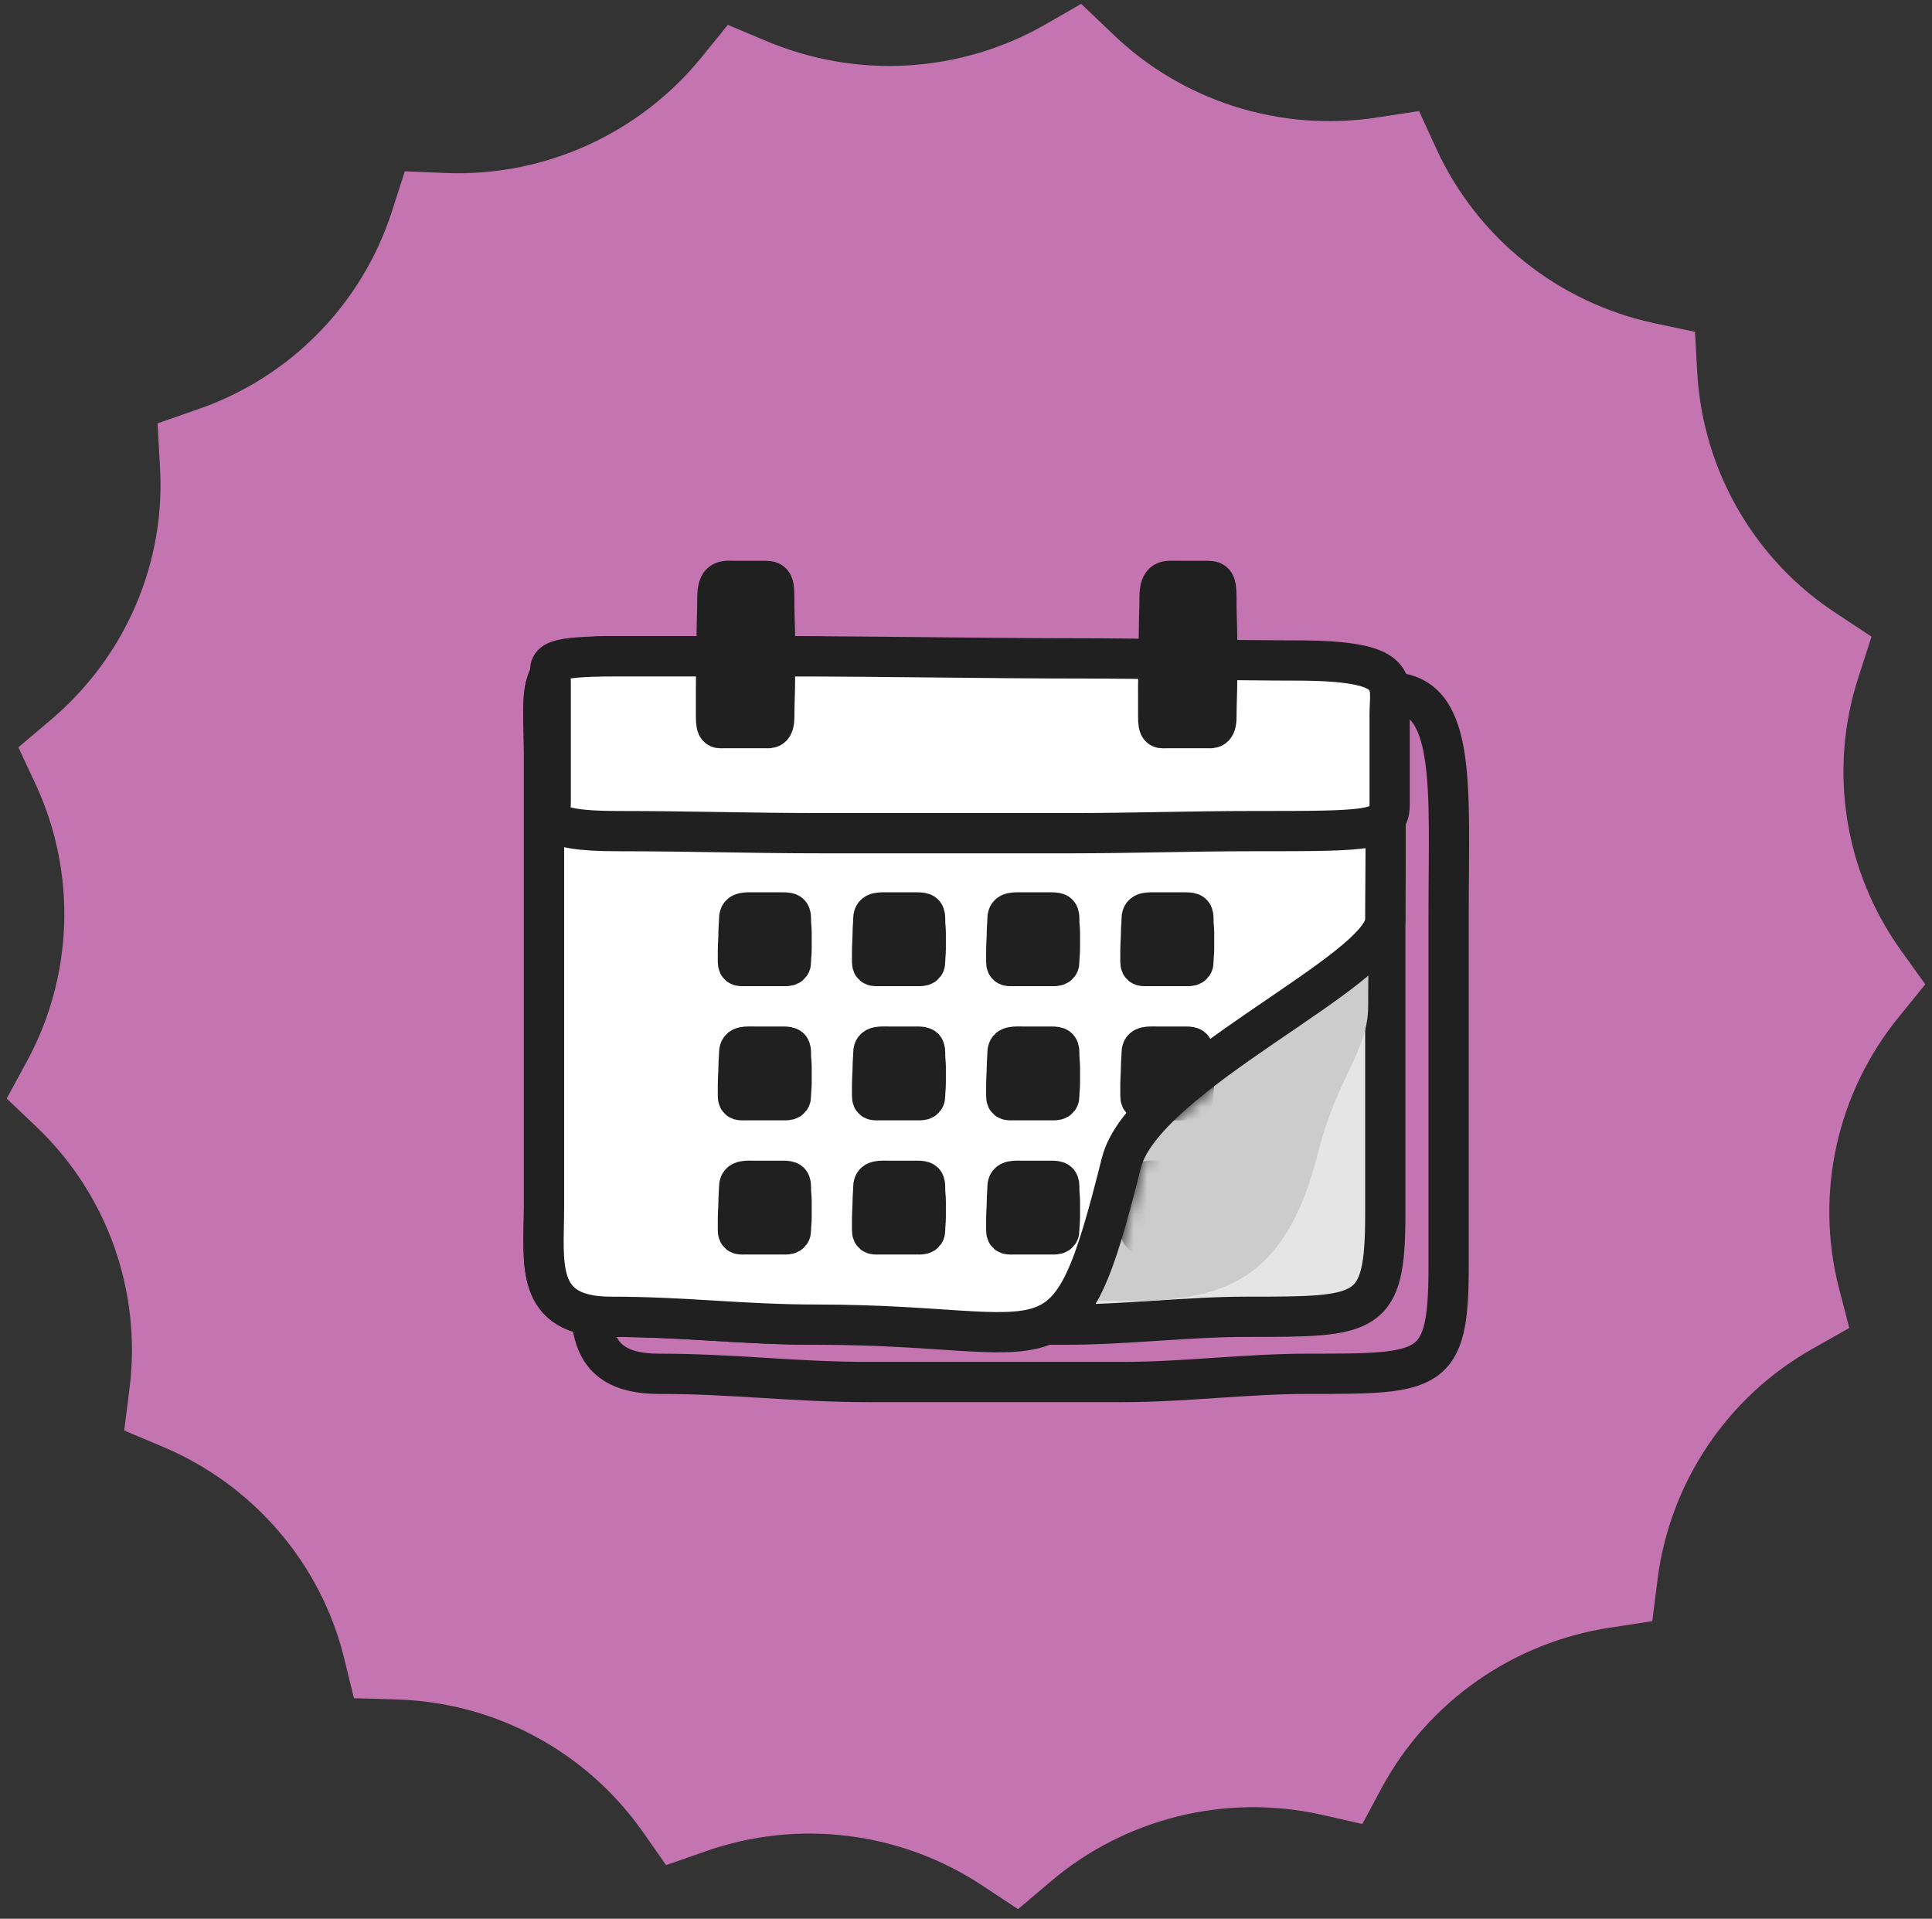 <?xml version="1.0" encoding="UTF-8"?> <svg xmlns="http://www.w3.org/2000/svg" width="144" height="143" viewBox="0 0 144 143" fill="none"><rect x="0" y="0" width="144" height="143" fill="#333333" stroke="none"/><path d="M54.223 1.842L57.099 3.051C63.852 5.902 71.521 5.47 77.882 1.842L80.584 0.287L82.849 2.447C88.078 7.543 95.441 9.875 102.674 8.752L105.768 8.277L107.075 11.127C110.125 17.735 116.094 22.529 123.283 24.084L126.333 24.731L126.507 27.841C126.943 35.096 130.777 41.747 136.877 45.72L139.491 47.448L138.533 50.428C136.267 57.338 137.444 64.896 141.67 70.812L143.5 73.36L141.539 75.779C136.921 81.436 135.265 88.908 137.051 95.947L137.836 98.971L135.091 100.525C128.729 104.11 124.459 110.501 123.544 117.714L123.152 120.823L120.059 121.298C112.826 122.378 106.508 126.783 103.023 133.175L101.541 135.939L98.491 135.248C91.346 133.65 83.851 135.507 78.274 140.258L75.878 142.287L73.264 140.56C67.164 136.5 59.495 135.55 52.611 137.969L49.648 139.005L47.862 136.457C43.635 130.497 36.882 126.869 29.518 126.654L26.381 126.567L25.64 123.544C23.898 116.505 18.887 110.674 12.133 107.824L9.258 106.615L9.65 103.505C10.565 96.293 8.038 89.081 2.766 84.028L0.5 81.868L1.981 79.147C5.467 72.756 5.729 65.112 2.679 58.504L1.371 55.697L3.768 53.667C9.345 48.959 12.395 41.92 11.916 34.664L11.741 31.555L14.704 30.518C21.632 28.143 26.991 22.658 29.213 15.748L30.172 12.768L33.309 12.898C40.629 13.157 47.644 9.961 52.262 4.304L54.223 1.885V1.842Z" fill="#C474B0"></path><path d="M44.049 58.647V93.823C44.049 98.202 43.251 102.388 49.127 102.388C54.841 102.388 59.06 103 64.826 103H83.677C88.295 103 92.85 102.388 97.484 102.388C106.644 102.388 107.971 102.388 107.971 94.435V68.129C107.971 58.647 108.634 51.612 103.594 51.612H84.673C76.931 51.612 69.589 51 61.706 51H49.127C43.141 51 44.049 53.212 44.049 58.647Z" stroke="#202020" stroke-width="3" stroke-linecap="round"></path><path d="M40.548 56.24V89.935C40.548 94.129 39.766 98.139 45.53 98.139C51.134 98.139 55.273 98.725 60.928 98.725H79.42C83.95 98.725 88.418 98.139 92.963 98.139C101.949 98.139 103.251 98.139 103.251 90.521V65.323C103.251 56.24 103.901 49.501 98.957 49.501H80.397C72.802 49.501 65.601 48.915 57.868 48.915H45.529C39.657 48.915 40.548 51.034 40.548 56.24Z" fill="#E5E5E5" stroke="#202020" stroke-width="3" stroke-linecap="round"></path><path d="M47.042 59.353V88.578C47.042 92.216 46.357 95.694 51.406 95.694C56.316 95.694 65.046 96.5 70 96.5C85.792 96.5 94.587 100.363 98.214 86C99.657 80.283 101.975 78.304 101.975 75C101.975 67.122 102.545 53.508 98.214 53.508H81.953C75.3 53.508 68.991 53 62.216 53H51.406C46.262 53 47.042 54.838 47.042 59.353Z" fill="#CCCCCC"></path><path d="M40.548 56.24V89.935C40.548 94.129 39.766 98.139 45.53 98.139C51.134 98.139 55.273 98.725 60.928 98.725C78.953 98.725 79.437 103.24 83.577 86.68C85.225 80.089 103.251 72.363 103.251 68.554C103.251 59.471 103.901 49.501 98.957 49.501H80.397C72.802 49.501 65.601 48.915 57.868 48.915H45.529C39.657 48.915 40.548 51.034 40.548 56.24Z" fill="white" stroke="#202020" stroke-width="3" stroke-linecap="round"></path><path d="M41.048 50.853V59.771C41.048 60.881 40.268 61.942 46.016 61.942C51.604 61.942 55.732 62.097 61.371 62.097H79.812C84.329 62.097 88.784 61.942 93.317 61.942C102.277 61.942 103.576 61.942 103.576 59.926V53.257C103.576 50.853 104.592 49.225 96.556 49.225C92.405 49.225 84.784 49.07 80.785 49.07C73.213 49.07 66.031 48.915 58.32 48.915H46.015C40.16 48.915 41.048 49.476 41.048 50.853Z" fill="white" stroke="#202020" stroke-width="3" stroke-linecap="round"></path><path d="M54.013 54.264L56.986 54.264C57.356 54.264 57.71 54.401 57.71 53.393C57.71 52.412 57.761 51.688 57.761 50.699L57.761 47.464C57.761 46.671 57.71 45.89 57.71 45.094C57.71 43.522 57.71 43.295 57.038 43.295L54.815 43.295C54.013 43.295 53.471 43.116 53.471 44.526C53.471 45.254 53.419 46.592 53.419 47.293C53.419 48.621 53.367 49.881 53.367 51.234L53.367 53.393C53.367 54.42 53.554 54.264 54.013 54.264Z" fill="#202020" stroke="#202020" stroke-width="3" stroke-linecap="round"></path><mask id="mask0_3344_20284" style="mask-type:alpha" maskUnits="userSpaceOnUse" x="39" y="47" width="66" height="54"><path d="M40.548 56.24V89.935C40.548 94.129 39.766 98.139 45.53 98.139C51.134 98.139 55.273 98.725 60.928 98.725C78.953 98.725 79.437 103.24 83.577 86.68C85.225 80.089 103.251 72.363 103.251 68.554C103.251 59.471 103.901 49.501 98.957 49.501H80.397C72.802 49.501 65.601 48.915 57.868 48.915H45.529C39.657 48.915 40.548 51.034 40.548 56.24Z" fill="white" stroke="#202020" stroke-width="3" stroke-linecap="round"></path></mask><g mask="url(#mask0_3344_20284)"><path d="M55.588 71.997L58.294 71.997C58.631 71.997 58.953 72.047 58.953 71.68C58.953 71.323 59 71.059 59 70.699L59 69.521C59 69.232 58.953 68.948 58.953 68.658C58.953 68.086 58.953 68.003 58.341 68.003L56.318 68.003C55.588 68.003 55.094 67.938 55.094 68.451C55.094 68.716 55.047 69.203 55.047 69.459C55.047 69.942 55 70.401 55 70.894L55 71.68C55 72.054 55.17 71.997 55.588 71.997Z" fill="#202020" stroke="#202020" stroke-width="3" stroke-linecap="round"></path><path d="M55.588 81.997L58.294 81.997C58.631 81.997 58.953 82.047 58.953 81.68C58.953 81.323 59 81.059 59 80.699L59 79.521C59 79.232 58.953 78.948 58.953 78.658C58.953 78.086 58.953 78.003 58.341 78.003L56.318 78.003C55.588 78.003 55.094 77.938 55.094 78.451C55.094 78.716 55.047 79.203 55.047 79.459C55.047 79.942 55 80.401 55 80.894L55 81.68C55 82.054 55.17 81.997 55.588 81.997Z" fill="#202020" stroke="#202020" stroke-width="3" stroke-linecap="round"></path><path d="M55.588 91.997L58.294 91.997C58.631 91.997 58.953 92.047 58.953 91.68C58.953 91.323 59 91.059 59 90.699L59 89.521C59 89.232 58.953 88.948 58.953 88.658C58.953 88.086 58.953 88.003 58.341 88.003L56.318 88.003C55.588 88.003 55.094 87.938 55.094 88.451C55.094 88.716 55.047 89.203 55.047 89.459C55.047 89.942 55 90.401 55 90.894L55 91.68C55 92.054 55.17 91.997 55.588 91.997Z" fill="#202020" stroke="#202020" stroke-width="3" stroke-linecap="round"></path><path d="M65.588 71.997L68.294 71.997C68.631 71.997 68.953 72.047 68.953 71.68C68.953 71.323 69 71.059 69 70.699L69 69.521C69 69.232 68.953 68.948 68.953 68.658C68.953 68.086 68.953 68.003 68.341 68.003L66.318 68.003C65.588 68.003 65.094 67.938 65.094 68.451C65.094 68.716 65.047 69.203 65.047 69.459C65.047 69.942 65 70.401 65 70.894L65 71.68C65 72.054 65.17 71.997 65.588 71.997Z" fill="#202020" stroke="#202020" stroke-width="3" stroke-linecap="round"></path><path d="M65.588 81.997L68.294 81.997C68.631 81.997 68.953 82.047 68.953 81.68C68.953 81.323 69 81.059 69 80.699L69 79.521C69 79.232 68.953 78.948 68.953 78.658C68.953 78.086 68.953 78.003 68.341 78.003L66.318 78.003C65.588 78.003 65.094 77.938 65.094 78.451C65.094 78.716 65.047 79.203 65.047 79.459C65.047 79.942 65 80.401 65 80.894L65 81.68C65 82.054 65.17 81.997 65.588 81.997Z" fill="#202020" stroke="#202020" stroke-width="3" stroke-linecap="round"></path><path d="M65.588 91.997L68.294 91.997C68.631 91.997 68.953 92.047 68.953 91.68C68.953 91.323 69 91.059 69 90.699L69 89.521C69 89.232 68.953 88.948 68.953 88.658C68.953 88.086 68.953 88.003 68.341 88.003L66.318 88.003C65.588 88.003 65.094 87.938 65.094 88.451C65.094 88.716 65.047 89.203 65.047 89.459C65.047 89.942 65 90.401 65 90.894L65 91.68C65 92.054 65.17 91.997 65.588 91.997Z" fill="#202020" stroke="#202020" stroke-width="3" stroke-linecap="round"></path><path d="M75.588 71.997L78.294 71.997C78.631 71.997 78.953 72.047 78.953 71.68C78.953 71.323 79 71.059 79 70.699L79 69.521C79 69.232 78.953 68.948 78.953 68.658C78.953 68.086 78.953 68.003 78.341 68.003L76.318 68.003C75.588 68.003 75.094 67.938 75.094 68.451C75.094 68.716 75.047 69.203 75.047 69.459C75.047 69.942 75 70.401 75 70.894L75 71.68C75 72.054 75.17 71.997 75.588 71.997Z" fill="#202020" stroke="#202020" stroke-width="3" stroke-linecap="round"></path><path d="M75.588 81.997L78.294 81.997C78.631 81.997 78.953 82.047 78.953 81.68C78.953 81.323 79 81.059 79 80.699L79 79.521C79 79.232 78.953 78.948 78.953 78.658C78.953 78.086 78.953 78.003 78.341 78.003L76.318 78.003C75.588 78.003 75.094 77.938 75.094 78.451C75.094 78.716 75.047 79.203 75.047 79.459C75.047 79.942 75 80.401 75 80.894L75 81.68C75 82.054 75.17 81.997 75.588 81.997Z" fill="#202020" stroke="#202020" stroke-width="3" stroke-linecap="round"></path><path d="M75.588 91.997L78.294 91.997C78.631 91.997 78.953 92.047 78.953 91.68C78.953 91.323 79 91.059 79 90.699L79 89.521C79 89.232 78.953 88.948 78.953 88.658C78.953 88.086 78.953 88.003 78.341 88.003L76.318 88.003C75.588 88.003 75.094 87.938 75.094 88.451C75.094 88.716 75.047 89.203 75.047 89.459C75.047 89.942 75 90.401 75 90.894L75 91.68C75 92.054 75.17 91.997 75.588 91.997Z" fill="#202020" stroke="#202020" stroke-width="3" stroke-linecap="round"></path><path d="M85.588 71.997L88.294 71.997C88.631 71.997 88.953 72.047 88.953 71.68C88.953 71.323 89 71.059 89 70.699L89 69.521C89 69.232 88.953 68.948 88.953 68.658C88.953 68.086 88.953 68.003 88.341 68.003L86.318 68.003C85.588 68.003 85.094 67.938 85.094 68.451C85.094 68.716 85.047 69.203 85.047 69.459C85.047 69.942 85 70.401 85 70.894L85 71.68C85 72.054 85.17 71.997 85.588 71.997Z" fill="#202020" stroke="#202020" stroke-width="3" stroke-linecap="round"></path><path d="M85.588 81.997L88.294 81.997C88.631 81.997 88.953 82.047 88.953 81.68C88.953 81.323 89 81.059 89 80.699L89 79.521C89 79.232 88.953 78.948 88.953 78.658C88.953 78.086 88.953 78.003 88.341 78.003L86.318 78.003C85.588 78.003 85.094 77.938 85.094 78.451C85.094 78.716 85.047 79.203 85.047 79.459C85.047 79.942 85 80.401 85 80.894L85 81.68C85 82.054 85.17 81.997 85.588 81.997Z" fill="#202020" stroke="#202020" stroke-width="3" stroke-linecap="round"></path><path d="M85.588 91.997L88.294 91.997C88.631 91.997 88.953 92.047 88.953 91.68C88.953 91.323 89 91.059 89 90.699L89 89.521C89 89.232 88.953 88.948 88.953 88.658C88.953 88.086 88.953 88.003 88.341 88.003L86.318 88.003C85.588 88.003 85.094 87.938 85.094 88.451C85.094 88.716 85.047 89.203 85.047 89.459C85.047 89.942 85 90.401 85 90.894L85 91.68C85 92.054 85.17 91.997 85.588 91.997Z" fill="#202020" stroke="#202020" stroke-width="3" stroke-linecap="round"></path></g><path d="M86.97 54.264L89.942 54.264C90.312 54.264 90.666 54.401 90.666 53.393C90.666 52.412 90.718 51.688 90.718 50.699L90.718 47.464C90.718 46.671 90.666 45.89 90.666 45.094C90.666 43.522 90.666 43.295 89.994 43.295L87.771 43.295C86.97 43.295 86.427 43.116 86.427 44.526C86.427 45.254 86.375 46.592 86.375 47.293C86.375 48.621 86.324 49.881 86.324 51.234L86.324 53.393C86.324 54.42 86.511 54.264 86.97 54.264Z" fill="#202020" stroke="#202020" stroke-width="3" stroke-linecap="round"></path></svg> 